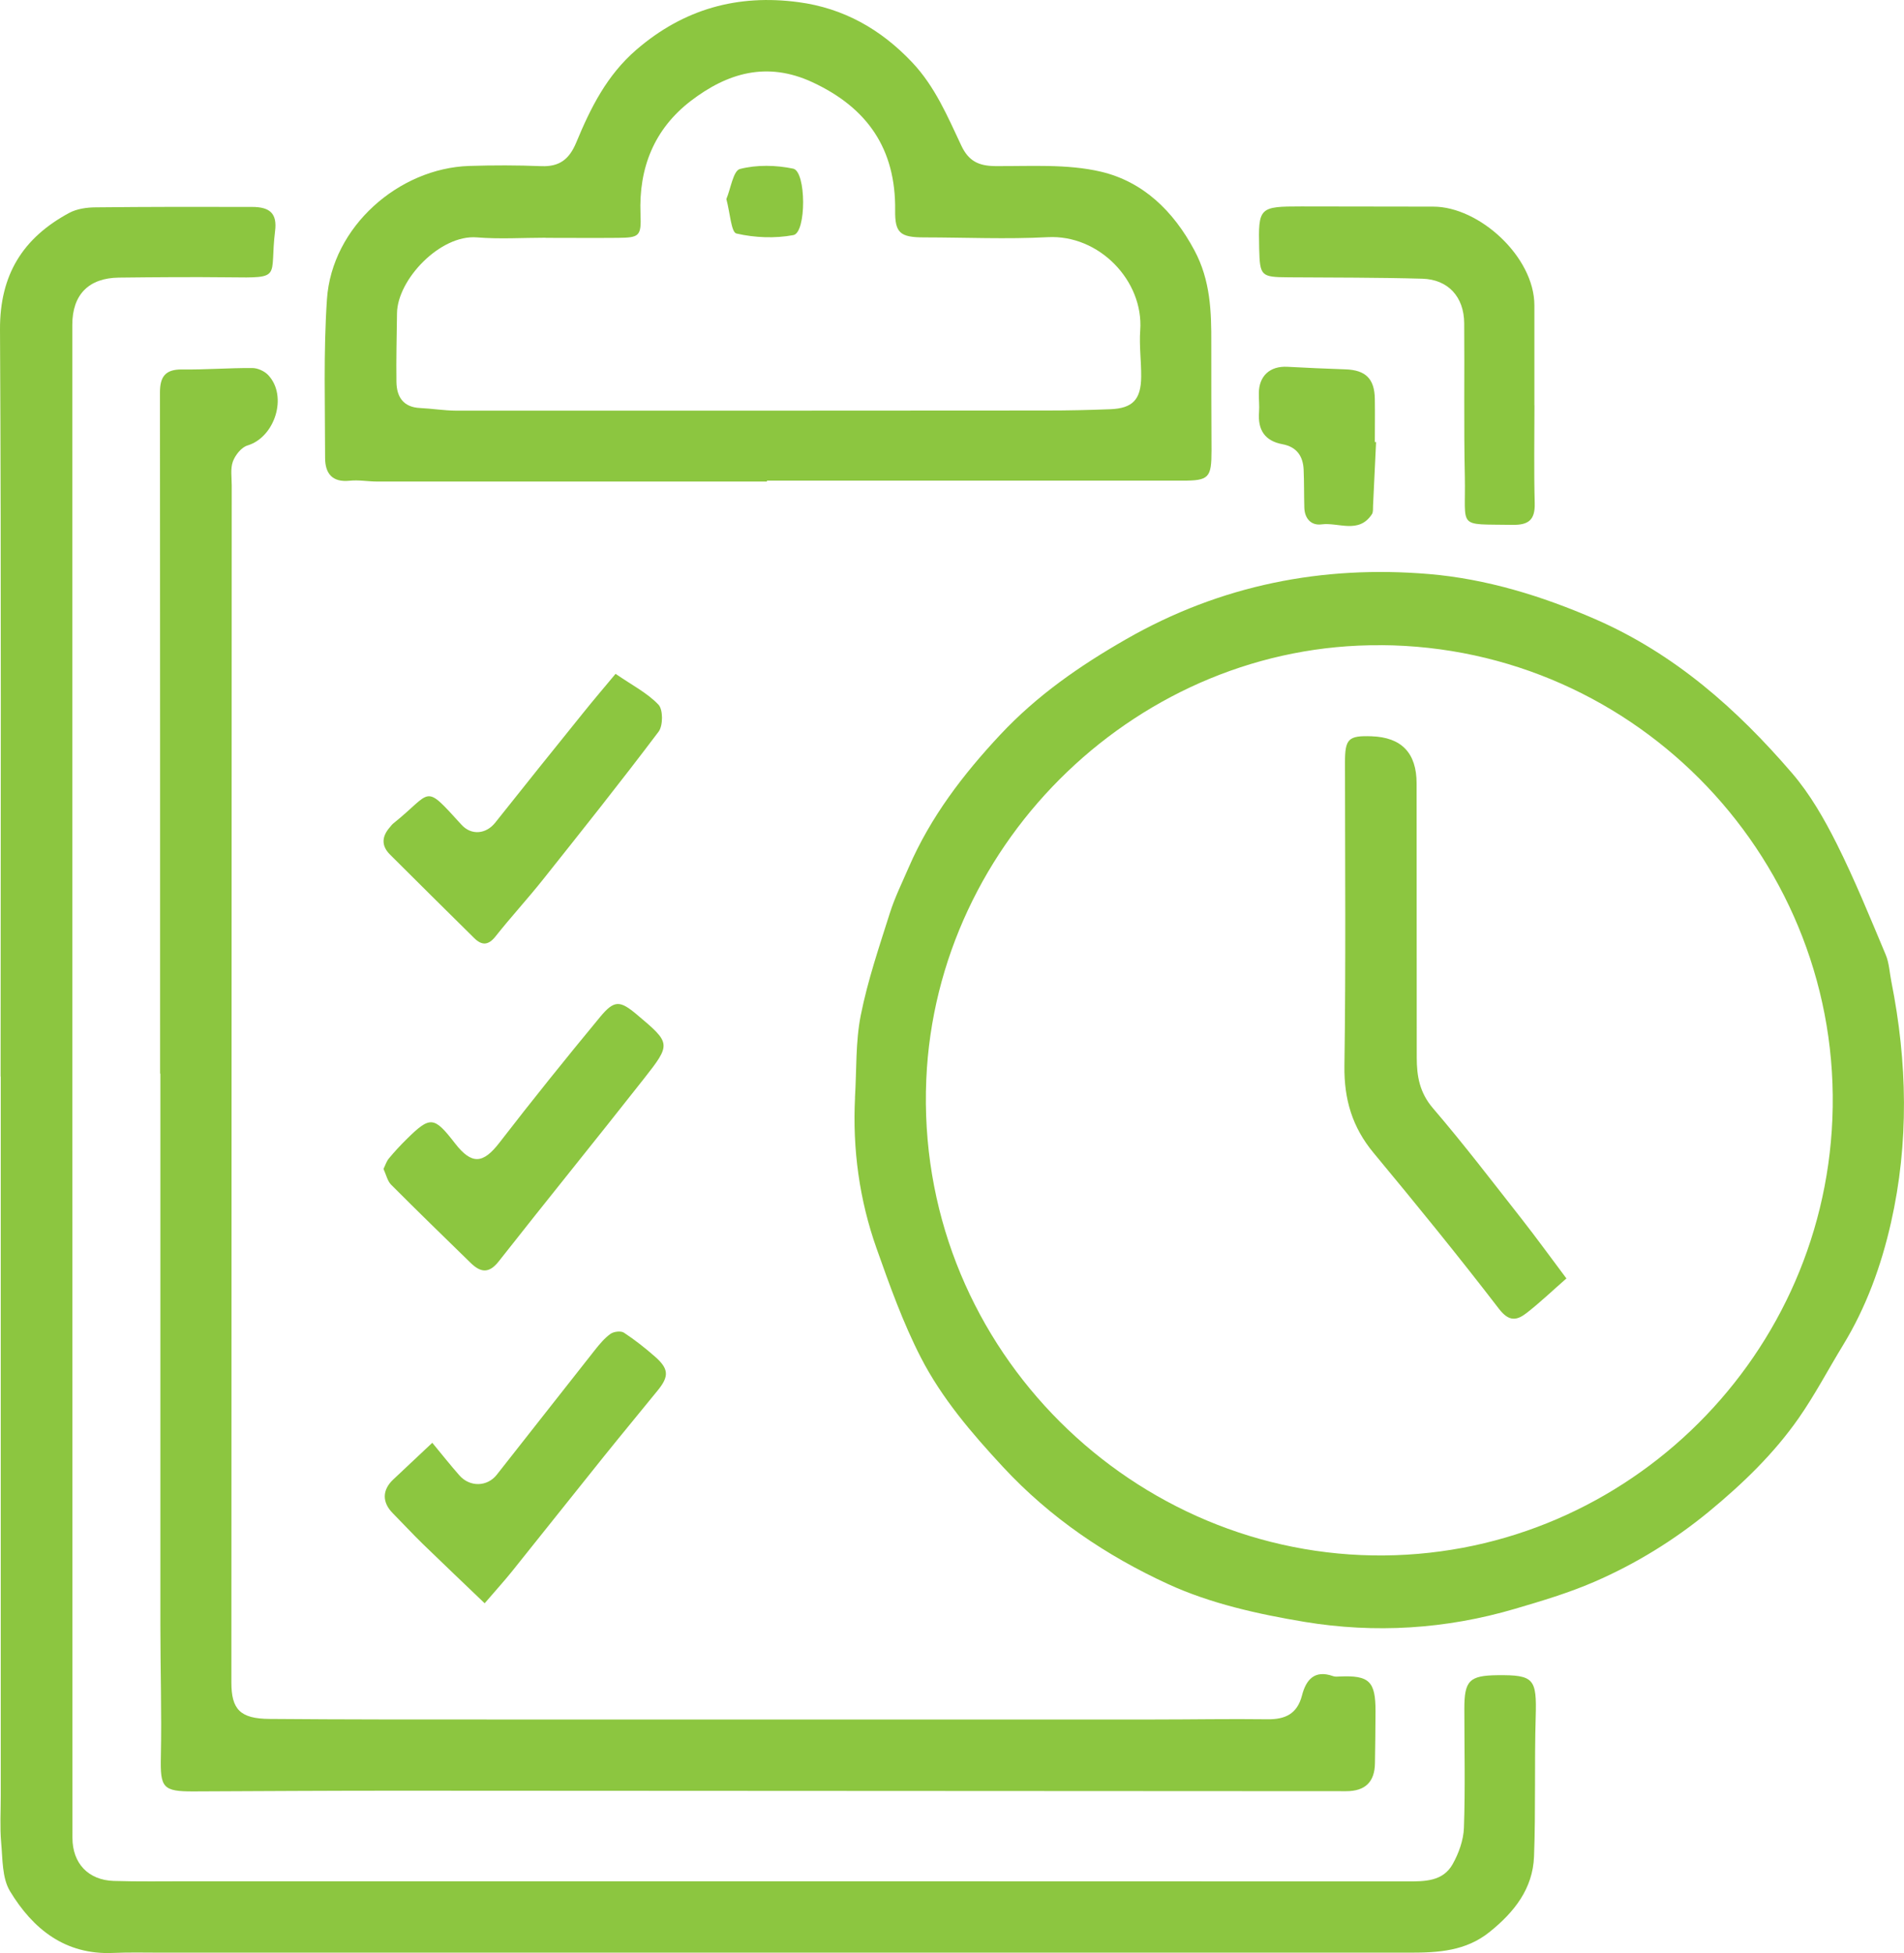 <svg width="78" height="80" viewBox="0 0 78 80" fill="none" xmlns="http://www.w3.org/2000/svg">
<path d="M0.025 44.099C0.025 33.9 0.056 23.701 9.86177e-05 13.502C-0.011 11.246 0.944 9.741 2.833 8.722C3.149 8.552 3.554 8.495 3.921 8.493C6.055 8.47 8.191 8.47 10.325 8.476C11.06 8.476 11.359 8.747 11.269 9.463C11.032 11.382 11.613 11.388 9.375 11.359C7.873 11.342 6.373 11.354 4.871 11.371C3.633 11.385 2.962 12.07 2.962 13.306C2.962 33.965 2.962 54.621 2.968 75.279C2.968 76.321 3.614 77.011 4.659 77.045C5.668 77.076 6.677 77.059 7.684 77.059C24.339 77.059 40.994 77.057 57.65 77.065C58.38 77.065 59.112 77.065 59.51 76.358C59.761 75.911 59.955 75.37 59.972 74.864C60.029 73.239 59.989 71.615 59.989 69.987C59.989 68.841 60.195 68.632 61.339 68.618C62.847 68.601 62.957 68.765 62.912 70.321C62.856 72.226 62.915 74.136 62.844 76.041C62.794 77.368 62.03 78.327 61.021 79.137C60.051 79.918 58.924 79.983 57.771 79.983C40.715 79.983 23.663 79.983 6.607 79.983C5.95 79.983 5.293 79.966 4.637 79.994C2.672 80.082 1.347 79.015 0.409 77.464C0.082 76.924 0.11 76.148 0.048 75.475C-0.008 74.844 0.031 74.204 0.031 73.567C0.031 63.745 0.031 53.922 0.031 44.099H0.028H0.025Z" fill="#8CC640"/>
<path d="M35.025 44.956C35.095 43.83 35.044 42.678 35.264 41.58C35.546 40.163 36.017 38.782 36.454 37.401C36.657 36.758 36.961 36.147 37.229 35.524C38.122 33.464 39.453 31.724 40.98 30.091C42.488 28.48 44.236 27.269 46.138 26.18C50.011 23.961 54.183 23.146 58.546 23.514C60.883 23.712 63.154 24.405 65.353 25.362C68.603 26.78 71.151 29.038 73.412 31.667C74.15 32.525 74.734 33.546 75.244 34.562C75.985 36.042 76.608 37.579 77.251 39.107C77.394 39.447 77.408 39.84 77.482 40.208C78.138 43.502 78.209 46.807 77.465 50.09C77.067 51.847 76.453 53.54 75.506 55.093C74.897 56.09 74.353 57.131 73.688 58.085C72.667 59.548 71.388 60.779 70.012 61.914C68.578 63.094 67.005 64.059 65.311 64.794C64.265 65.247 63.163 65.576 62.066 65.898C59.234 66.733 56.328 66.911 53.439 66.433C51.536 66.116 49.583 65.683 47.844 64.882C45.327 63.725 43.024 62.174 41.085 60.083C39.799 58.696 38.587 57.278 37.73 55.617C36.995 54.191 36.448 52.657 35.91 51.137C35.205 49.148 34.923 47.079 35.027 44.959L35.025 44.956ZM56.567 26.429C46.725 26.358 38.373 34.389 37.947 44.209C37.485 54.915 46.068 63.549 56.24 63.711C66.283 63.869 74.654 55.889 75.066 45.831C75.497 35.349 67.118 26.483 56.565 26.426L56.567 26.429Z" fill="#8CC640"/>
<path d="M6.559 43.983C6.559 34.681 6.559 25.376 6.553 16.074C6.553 15.429 6.776 15.126 7.455 15.134C8.414 15.146 9.375 15.069 10.336 15.075C10.561 15.075 10.843 15.205 10.995 15.372C11.796 16.238 11.258 17.913 10.139 18.247C9.89 18.321 9.64 18.638 9.541 18.901C9.434 19.193 9.493 19.552 9.493 19.88C9.487 36.226 9.485 52.572 9.479 68.918C9.479 70.019 9.84 70.401 11.04 70.409C14.113 70.435 17.185 70.432 20.257 70.432C29.266 70.432 38.271 70.432 47.28 70.432C48.827 70.432 50.374 70.403 51.925 70.423C52.652 70.432 53.142 70.203 53.337 69.45C53.503 68.802 53.853 68.388 54.608 68.655C54.693 68.686 54.794 68.677 54.887 68.671C56.093 68.618 56.353 68.867 56.35 70.098C56.35 70.805 56.336 71.51 56.327 72.218C56.319 72.987 55.93 73.369 55.149 73.369C42.178 73.364 29.207 73.355 16.238 73.349C13.47 73.349 10.702 73.366 7.934 73.378C6.663 73.383 6.562 73.225 6.59 71.954C6.627 70.166 6.57 68.377 6.57 66.589C6.567 59.053 6.57 51.516 6.57 43.977H6.562L6.559 43.983Z" fill="#8CC640"/>
<path d="M31.422 19.725C26.098 19.725 20.773 19.725 15.452 19.725C15.077 19.725 14.697 19.651 14.327 19.691C13.606 19.767 13.318 19.388 13.318 18.754C13.318 16.589 13.248 14.416 13.394 12.259C13.594 9.285 16.34 6.888 19.226 6.797C20.21 6.766 21.196 6.766 22.18 6.806C22.924 6.834 23.322 6.523 23.609 5.832C24.192 4.426 24.858 3.082 26.07 2.037C28.012 0.362 30.224 -0.244 32.708 0.088C34.542 0.331 36.073 1.186 37.361 2.547C38.308 3.546 38.818 4.771 39.385 5.971C39.681 6.596 40.092 6.797 40.763 6.803C42.212 6.814 43.712 6.707 45.098 7.032C46.821 7.437 48.066 8.634 48.932 10.256C49.591 11.489 49.628 12.763 49.622 14.082C49.617 15.542 49.628 17.002 49.631 18.462C49.631 19.575 49.523 19.688 48.441 19.688C42.767 19.688 37.093 19.688 31.419 19.688V19.725H31.422ZM22.352 9.746C22.352 9.746 22.352 9.741 22.352 9.738C21.413 9.738 20.469 9.8 19.539 9.724C18.039 9.599 16.283 11.447 16.264 12.828C16.252 13.77 16.227 14.713 16.241 15.652C16.252 16.266 16.529 16.682 17.211 16.713C17.701 16.736 18.192 16.818 18.682 16.821C26.752 16.824 34.819 16.821 42.889 16.815C43.754 16.815 44.622 16.796 45.487 16.762C46.401 16.725 46.742 16.368 46.75 15.432C46.756 14.798 46.665 14.158 46.711 13.527C46.854 11.504 45.028 9.602 42.922 9.715C41.24 9.803 39.548 9.726 37.86 9.724C36.873 9.724 36.659 9.542 36.671 8.611C36.699 6.104 35.54 4.417 33.28 3.367C31.414 2.502 29.793 2.991 28.302 4.132C26.805 5.281 26.163 6.868 26.239 8.767C26.276 9.678 26.197 9.735 25.303 9.743C24.319 9.752 23.333 9.743 22.349 9.743L22.352 9.746Z" fill="#8CC640"/>
<path d="M62.861 16.6C62.861 17.942 62.836 19.28 62.872 20.619C62.889 21.309 62.607 21.51 61.951 21.499C59.659 21.459 60.054 21.686 60.009 19.521C59.964 17.427 60 15.333 59.983 13.238C59.975 12.16 59.327 11.447 58.267 11.416C56.44 11.365 54.614 11.371 52.785 11.359C51.657 11.351 51.612 11.311 51.584 10.179C51.544 8.495 51.584 8.456 53.303 8.456C55.107 8.456 56.911 8.464 58.715 8.464C60.6 8.464 62.858 10.522 62.858 12.505C62.858 13.87 62.858 15.234 62.858 16.6C62.858 16.6 62.858 16.6 62.861 16.6Z" fill="#8CC640"/>
<path d="M19.854 65.672C18.964 64.817 18.138 64.036 17.32 63.241C16.903 62.834 16.506 62.403 16.094 61.987C15.646 61.537 15.652 61.028 16.114 60.598C16.588 60.154 17.061 59.706 17.709 59.098C18.104 59.576 18.451 60.015 18.82 60.434C19.248 60.918 19.956 60.906 20.35 60.408C21.695 58.705 23.031 56.992 24.378 55.289C24.567 55.051 24.77 54.808 25.012 54.635C25.145 54.542 25.432 54.505 25.559 54.587C26.007 54.881 26.433 55.218 26.836 55.572C27.4 56.067 27.414 56.376 26.949 56.947C26.213 57.853 25.469 58.75 24.736 59.661C23.476 61.229 22.23 62.802 20.971 64.37C20.649 64.772 20.3 65.151 19.852 65.675L19.854 65.672Z" fill="#8CC640"/>
<path d="M15.711 47.88C15.785 47.73 15.832 47.571 15.928 47.455C16.151 47.184 16.391 46.926 16.642 46.677C17.628 45.704 17.775 45.715 18.643 46.836C19.328 47.718 19.79 47.673 20.461 46.804C21.805 45.064 23.181 43.352 24.581 41.66C25.165 40.952 25.399 40.978 26.087 41.555C27.488 42.735 27.507 42.752 26.371 44.195C24.404 46.697 22.397 49.167 20.43 51.669C20.021 52.19 19.674 52.114 19.277 51.726C18.189 50.664 17.098 49.606 16.024 48.528C15.872 48.375 15.821 48.118 15.709 47.877L15.711 47.88Z" fill="#8CC640"/>
<path d="M25.215 27.6C25.895 28.067 26.518 28.384 26.974 28.863C27.166 29.061 27.166 29.72 26.983 29.966C25.432 32.024 23.829 34.036 22.225 36.051C21.602 36.832 20.923 37.57 20.302 38.354C20.009 38.725 19.742 38.736 19.429 38.428C18.276 37.29 17.126 36.15 15.979 35.006C15.612 34.641 15.64 34.262 15.97 33.886C16.015 33.832 16.058 33.773 16.111 33.73C17.738 32.431 17.326 32.049 18.904 33.781C19.313 34.231 19.916 34.166 20.288 33.696C21.478 32.196 22.679 30.702 23.882 29.211C24.313 28.673 24.762 28.149 25.218 27.6H25.215Z" fill="#8CC640"/>
<path d="M56.373 18.109C56.331 18.977 56.291 19.846 56.249 20.715C56.243 20.831 56.26 20.973 56.204 21.06C55.666 21.884 54.837 21.389 54.141 21.479C53.718 21.536 53.444 21.244 53.433 20.786C53.419 20.268 53.428 19.75 53.405 19.235C53.38 18.68 53.117 18.304 52.54 18.196C51.81 18.061 51.522 17.605 51.578 16.881C51.598 16.623 51.567 16.363 51.57 16.105C51.576 15.395 52.027 14.987 52.737 15.024C53.532 15.066 54.327 15.103 55.119 15.129C55.944 15.157 56.311 15.514 56.322 16.343C56.331 16.931 56.322 17.52 56.322 18.109H56.37H56.373Z" fill="#8CC640"/>
<path d="M64.172 52.365C63.605 52.861 63.098 53.345 62.548 53.775C62.145 54.089 61.824 54.154 61.407 53.611C59.741 51.443 58.011 49.32 56.266 47.218C55.398 46.171 55.059 45.03 55.076 43.666C55.136 39.523 55.102 35.38 55.099 31.237C55.099 30.266 55.231 30.125 56.19 30.159C57.419 30.202 58.033 30.846 58.033 32.089C58.033 35.833 58.039 39.574 58.039 43.318C58.039 44.085 58.157 44.758 58.704 45.395C59.967 46.867 61.145 48.412 62.343 49.937C62.96 50.724 63.546 51.536 64.172 52.368V52.365Z" fill="#8CC640"/>
<path d="M29.756 8.153C29.934 7.731 30.038 6.993 30.312 6.922C30.999 6.744 31.789 6.761 32.493 6.908C33.032 7.021 33.04 9.531 32.502 9.63C31.746 9.772 30.918 9.738 30.168 9.565C29.954 9.514 29.909 8.722 29.756 8.153Z" fill="#8CC640"/>
</svg>
